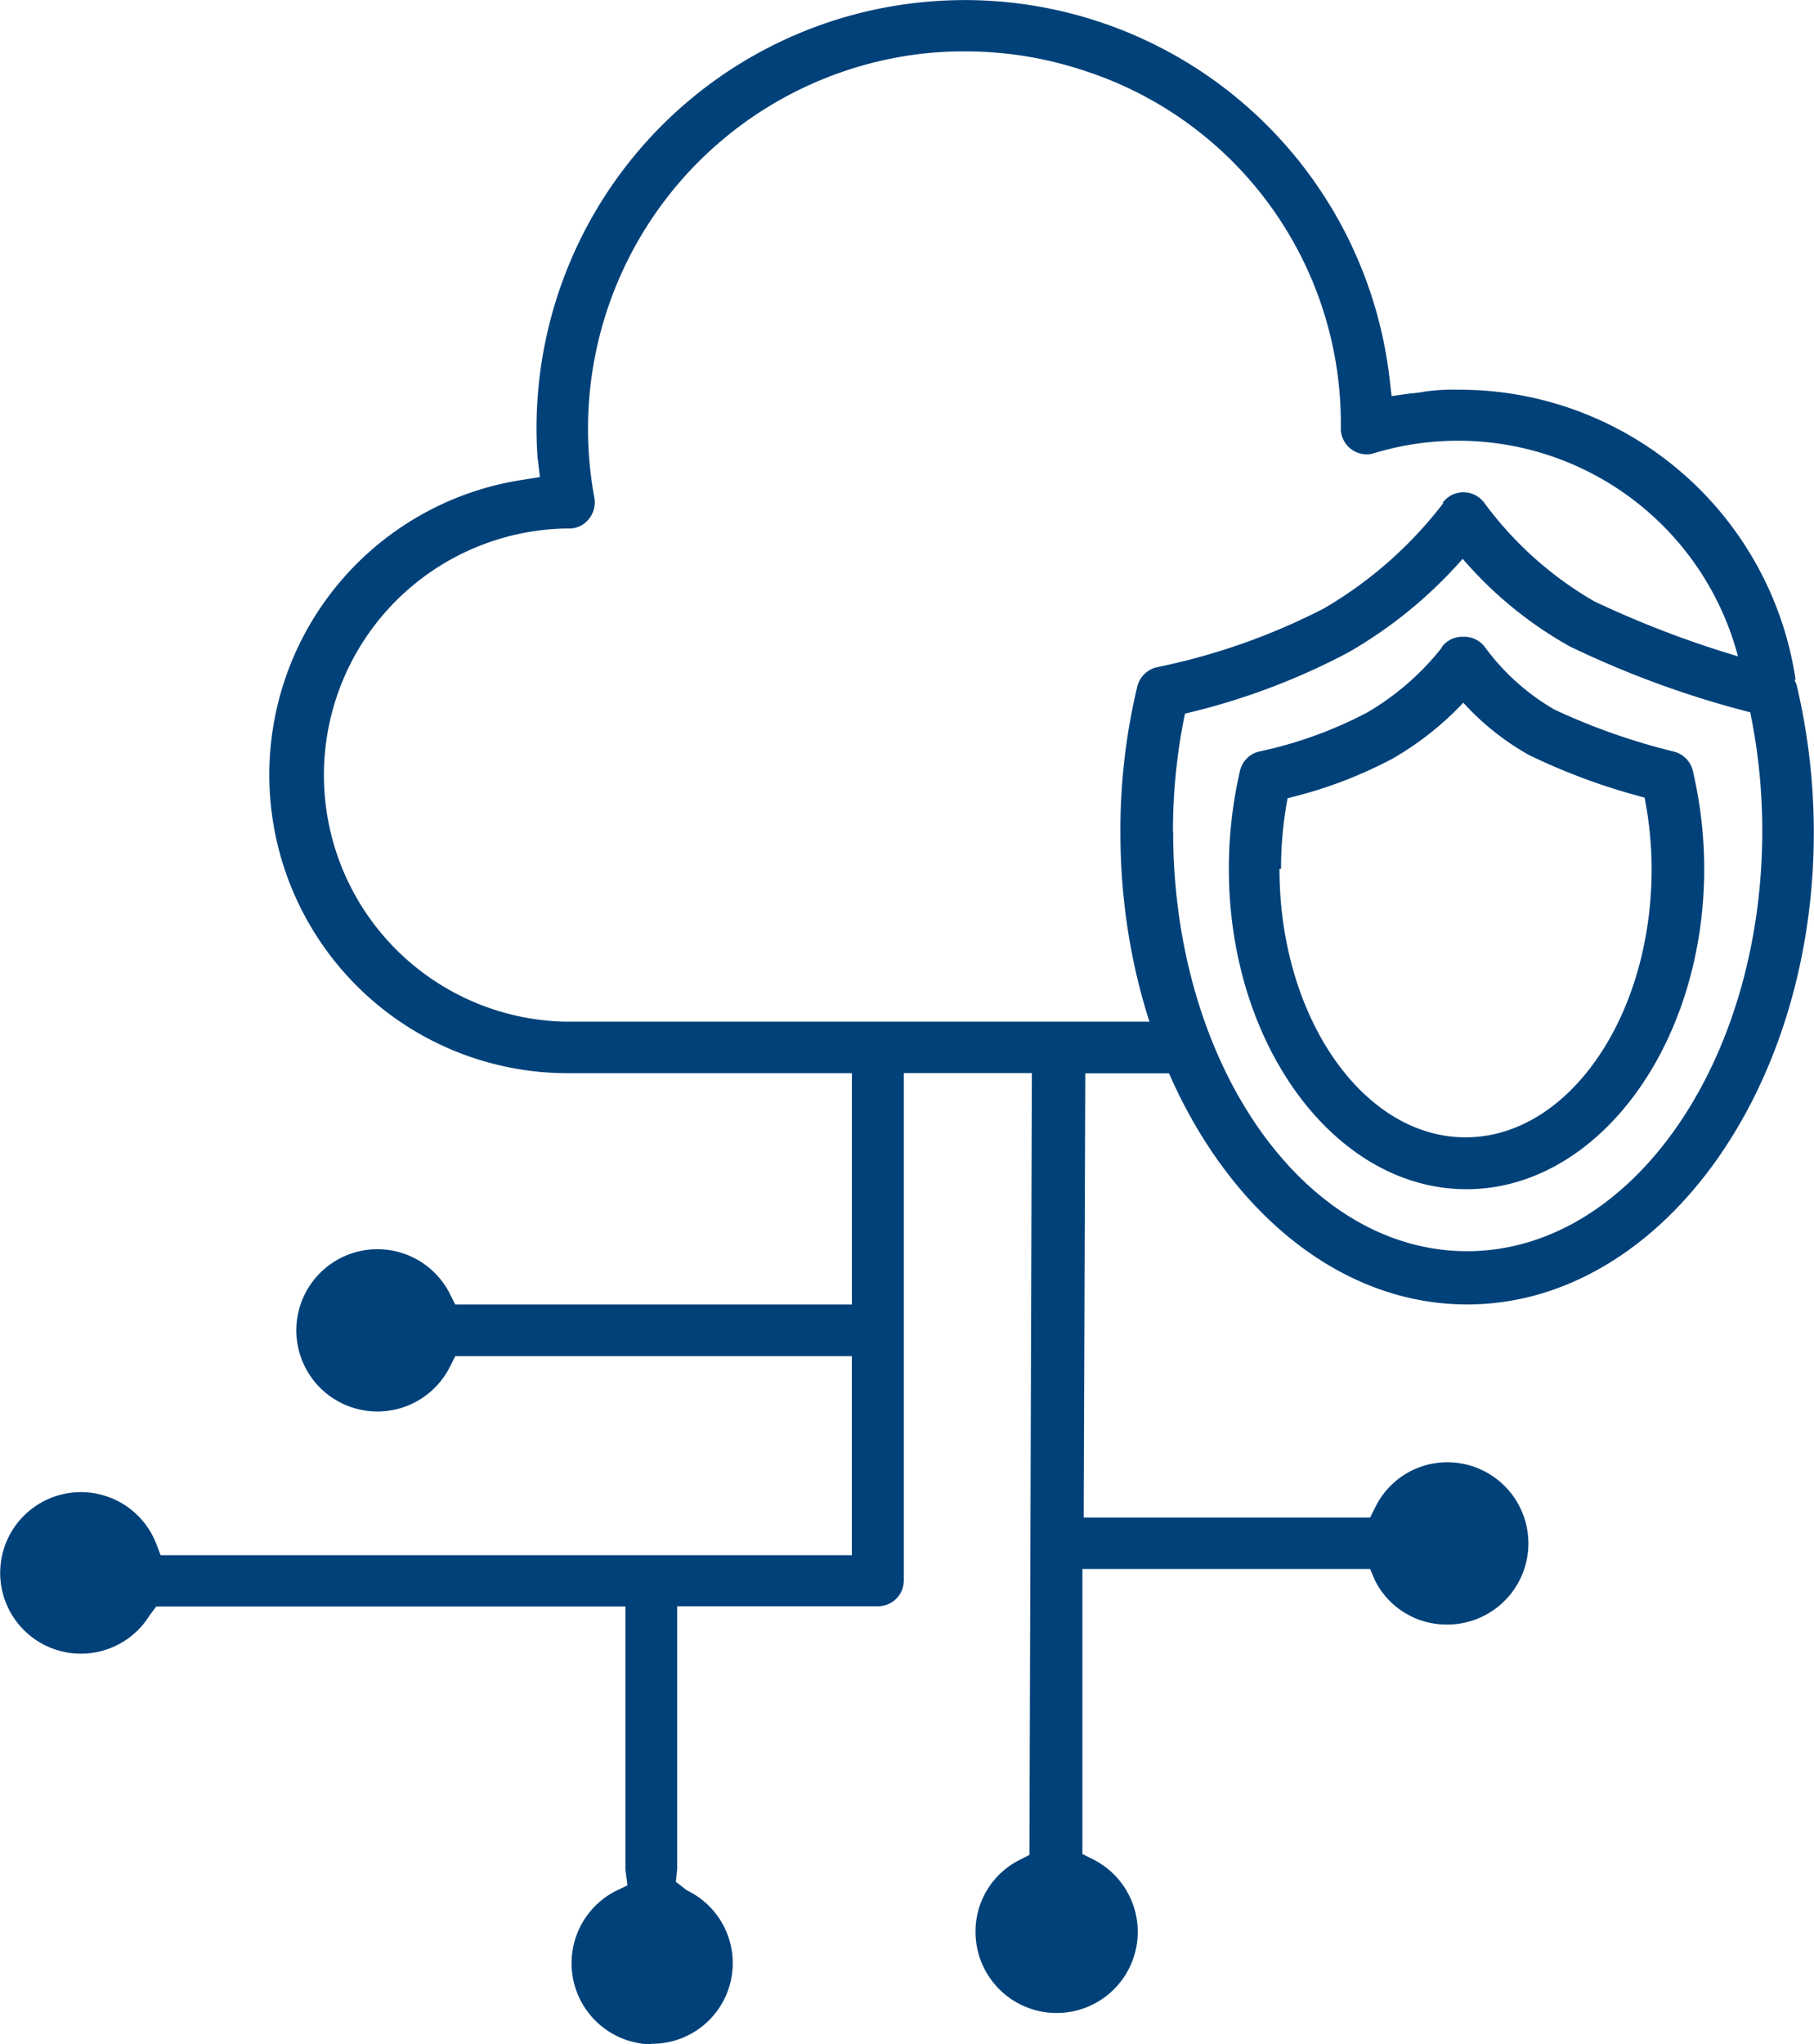 <?xml version="1.0" encoding="UTF-8"?>
<svg xmlns="http://www.w3.org/2000/svg" width="29.07" height="32.75" viewBox="0 0 29.07 32.75">
  <g id="Groupe_3917" data-name="Groupe 3917" transform="translate(-332 -82.723)">
    <path id="Tracé_572" data-name="Tracé 572" d="M81.449,52.138a9.258,9.258,0,0,1,.193-1.893,10.852,10.852,0,0,0,2.617-.98,7.2,7.2,0,0,0,1.833-1.5,6.343,6.343,0,0,0,1.71,1.4A15.408,15.408,0,0,0,90.7,50.224a9.36,9.36,0,0,1,.193,1.9c0,3.712-2.107,6.733-4.731,6.733s-4.71-3.01-4.71-6.722m4.334-5.268a6.589,6.589,0,0,1-1.918,1.693A10.343,10.343,0,0,1,81.2,49.5a.421.421,0,0,0-.323.313,9.873,9.873,0,0,0-.27,2.336c0,4.169,2.49,7.561,5.556,7.561s5.556-3.393,5.556-7.561a10.28,10.28,0,0,0-.27-2.339.421.421,0,0,0-.3-.306A16.029,16.029,0,0,1,88.2,48.446a5.767,5.767,0,0,1-1.756-1.57.435.435,0,0,0-.1-.1.414.414,0,0,0-.576.095" transform="translate(269.348 43.91)" fill="#004179"></path>
    <path id="Tracé_573" data-name="Tracé 573" d="M86.386,57a6.168,6.168,0,0,1,.105-1.133,7.09,7.09,0,0,0,1.675-.63,4.917,4.917,0,0,0,1.141-.9,4.193,4.193,0,0,0,1.054.839,10.006,10.006,0,0,0,1.851.681A6,6,0,0,1,92.325,57c0,2.371-1.338,4.3-2.982,4.3s-2.982-1.928-2.982-4.3m2.606-3.551A4.25,4.25,0,0,1,87.756,54.5a6.718,6.718,0,0,1-1.7.615.414.414,0,0,0-.327.309A6.978,6.978,0,0,0,85.55,57c0,2.831,1.71,5.131,3.807,5.131s3.807-2.3,3.811-5.131a6.978,6.978,0,0,0-.183-1.573.418.418,0,0,0-.3-.306,10.273,10.273,0,0,1-1.918-.674,3.639,3.639,0,0,1-1.106-.99.414.414,0,0,0-.351-.176h0a.411.411,0,0,0-.351.169" transform="translate(266.143 39.643)" fill="#004179"></path>
    <path id="Tracé_574" data-name="Tracé 574" d="M39.918,56.99a1.3,1.3,0,0,1-.569-2.458l.186-.088-.032-.253V49.976H31.984l-.105.14a1.294,1.294,0,1,1,.105-1.145l.07.183H43.131V45.966H36.775l-.081.162a1.3,1.3,0,1,1,0-1.152l.081.162h6.357V41.432H38.566a4.78,4.78,0,0,1-.7-9.507l.267-.042-.039-.32a6.856,6.856,0,0,1,6.027-7.273,7.229,7.229,0,0,1,.825-.049,6.856,6.856,0,0,1,6.8,6.044l.035.3.3-.042a2.049,2.049,0,0,0,.246-.032,3.246,3.246,0,0,1,.523-.028,5.447,5.447,0,0,1,5.405,4.646h-.839a5.183,5.183,0,0,0-.123-.513A4.639,4.639,0,0,0,51.5,31.5a.351.351,0,0,1-.119.018.414.414,0,0,1-.414-.414,5.939,5.939,0,0,0-4.1-5.728,6.034,6.034,0,0,0-1.921-.313,5.869,5.869,0,0,0-1.106.1,6.048,6.048,0,0,0-4.836,7.045.421.421,0,0,1-.091.351.4.4,0,0,1-.313.148h-.067a3.951,3.951,0,0,0,0,7.9h9.82a.4.4,0,0,1,.4.4.425.425,0,0,1-.425.428H46.872l-.025,7.115h4.59l.081-.162a1.285,1.285,0,0,1,1.155-.723,1.3,1.3,0,1,1,0,2.6,1.282,1.282,0,0,1-1.155-.7l-.081-.19H46.826v4.566l.162.081a1.3,1.3,0,1,1-1.875,1.159,1.282,1.282,0,0,1,.706-1.145l.158-.081.039-12.524H43.964v8.127a.414.414,0,0,1-.418.414H40.332v4.214l-.021.2.176.137a1.292,1.292,0,0,1-.569,2.458Z" transform="translate(302.52 58.483)" fill="#004179"></path>
  </g>
</svg>
